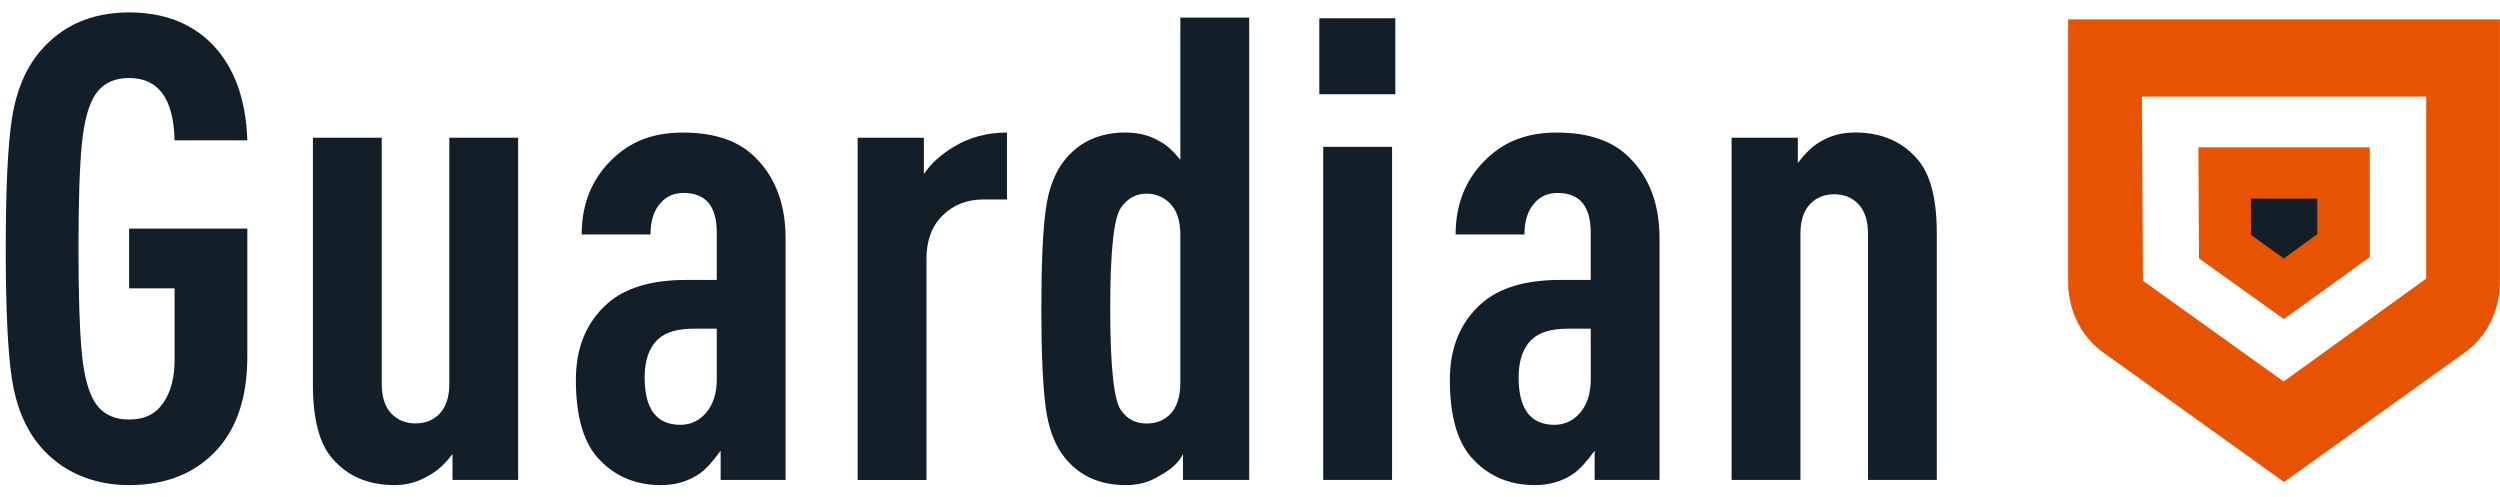 <svg width="161" height="32" viewBox="0 0 161 32" fill="none" xmlns="http://www.w3.org/2000/svg">
<g clip-path="url(#clip0_6281_2123)">
<path d="M15.928 22.962C15.928 25.61 15.237 27.654 13.856 29.089C12.475 30.524 10.63 31.241 8.316 31.241C6.002 31.241 3.967 30.393 2.546 28.692C1.626 27.577 1.034 26.149 0.768 24.404C0.501 22.663 0.37 19.867 0.37 16.021C0.37 12.174 0.501 9.379 0.768 7.637C1.034 5.896 1.623 4.468 2.546 3.35C3.967 1.652 5.891 0.8 8.316 0.8C10.518 0.8 12.287 1.47 13.627 2.808C15.075 4.286 15.843 6.361 15.928 9.039H11.242C11.185 6.361 10.212 5.024 8.316 5.024C7.312 5.024 6.574 5.401 6.099 6.152C5.682 6.822 5.402 7.887 5.264 9.352C5.123 10.817 5.055 13.04 5.055 16.021C5.055 19.002 5.126 21.228 5.264 22.69C5.402 24.155 5.682 25.219 6.099 25.889C6.574 26.64 7.312 27.018 8.316 27.018C9.319 27.018 10.023 26.661 10.512 25.95C11 25.239 11.242 24.327 11.242 23.212V18.57H8.316V14.724H15.928V22.962Z" fill="#121E28"/>
<path d="M33.365 30.908H29.141V29.234C28.666 29.874 28.164 30.335 27.635 30.615C26.938 31.033 26.201 31.241 25.419 31.241C23.718 31.241 22.381 30.669 21.404 29.527C20.569 28.581 20.151 26.991 20.151 24.761V8.87H24.584V24.717C24.584 25.553 24.786 26.189 25.19 26.62C25.594 27.051 26.116 27.267 26.76 27.267C27.403 27.267 27.925 27.051 28.329 26.62C28.733 26.189 28.936 25.553 28.936 24.717V8.87H33.368V30.908H33.365Z" fill="#121E28"/>
<path d="M50.592 30.908H46.409V29.025C45.907 29.722 45.462 30.211 45.072 30.49C44.348 30.992 43.509 31.241 42.562 31.241C40.862 31.241 39.481 30.628 38.423 29.402C37.531 28.345 37.086 26.698 37.086 24.468C37.086 22.376 37.77 20.733 39.134 19.534C40.276 18.53 41.963 18.028 44.193 18.028H46.16V14.977C46.16 13.276 45.449 12.427 44.028 12.427C43.415 12.427 42.926 12.636 42.562 13.053C42.115 13.528 41.892 14.212 41.892 15.101H37.46C37.46 13.178 38.086 11.588 39.343 10.335C40.599 9.082 42.088 8.537 43.984 8.537C46.045 8.537 47.608 9.079 48.669 10.167C49.952 11.45 50.592 13.178 50.592 15.354V30.911V30.908ZM46.16 24.428V21.167H44.695C43.634 21.167 42.869 21.39 42.394 21.837C41.808 22.366 41.515 23.192 41.515 24.306C41.515 26.341 42.283 27.358 43.816 27.358C44.486 27.358 45.041 27.092 45.489 26.563C45.934 26.034 46.16 25.323 46.16 24.431V24.428Z" fill="#121E28"/>
<path d="M64.849 12.845H63.344C62.283 12.845 61.407 13.185 60.71 13.868C60.013 14.552 59.666 15.479 59.666 16.651V30.911H55.233V8.87H59.498V11.211C59.942 10.541 60.585 9.958 61.421 9.456C62.424 8.843 63.566 8.537 64.849 8.537V12.845Z" fill="#121E28"/>
<path d="M80.448 30.908H76.183V29.234C75.961 29.736 75.473 30.197 74.718 30.615C74.078 31.033 73.337 31.241 72.502 31.241C70.858 31.241 69.562 30.669 68.612 29.527C67.942 28.719 67.517 27.604 67.335 26.183C67.153 24.761 67.062 22.656 67.062 19.867C67.062 17.078 67.153 14.983 67.335 13.572C67.517 12.164 67.942 11.056 68.612 10.248C69.558 9.106 70.855 8.533 72.502 8.533C73.337 8.533 74.078 8.729 74.718 9.12C75.136 9.342 75.567 9.733 76.015 10.292V1.134H80.448V30.908ZM76.015 24.637V15.145C76.015 14.226 75.793 13.542 75.345 13.097C74.927 12.68 74.425 12.471 73.839 12.471C73.169 12.471 72.627 12.764 72.209 13.35C71.734 13.963 71.498 16.139 71.498 19.874C71.498 23.609 71.734 25.826 72.209 26.439C72.6 26.998 73.142 27.274 73.839 27.274C74.452 27.274 74.954 27.078 75.345 26.688C75.789 26.243 76.015 25.559 76.015 24.64V24.637Z" fill="#121E28"/>
<path d="M89.858 6.068H84.964V1.177H89.858V6.071V6.068ZM89.649 30.908H85.216V9.456H89.649V30.908Z" fill="#121E28"/>
<path d="M106.877 30.908H102.694V29.025C102.192 29.722 101.744 30.211 101.357 30.49C100.633 30.992 99.794 31.241 98.848 31.241C97.147 31.241 95.766 30.628 94.708 29.402C93.816 28.345 93.371 26.698 93.371 24.468C93.371 22.376 94.055 20.733 95.419 19.534C96.561 18.53 98.248 18.028 100.478 18.028H102.441V14.977C102.441 13.276 101.731 12.427 100.309 12.427C99.697 12.427 99.208 12.636 98.844 13.053C98.4 13.528 98.174 14.212 98.174 15.101H93.742C93.742 13.178 94.368 11.588 95.624 10.335C96.881 9.082 98.369 8.537 100.266 8.537C102.327 8.537 103.89 9.079 104.951 10.167C106.234 11.45 106.874 13.178 106.874 15.354V30.911L106.877 30.908ZM102.445 24.428V21.167H100.98C99.919 21.167 99.154 21.39 98.679 21.837C98.093 22.366 97.8 23.192 97.8 24.306C97.8 26.341 98.568 27.358 100.101 27.358C100.771 27.358 101.327 27.092 101.775 26.563C102.219 26.034 102.445 25.323 102.445 24.431V24.428Z" fill="#121E28"/>
<path d="M124.732 30.908H120.3V15.061C120.3 14.226 120.098 13.592 119.693 13.158C119.289 12.727 118.767 12.511 118.124 12.511C117.481 12.511 116.959 12.727 116.554 13.158C116.15 13.589 115.948 14.226 115.948 15.061V30.908H111.516V8.87H115.78V10.5C116.282 9.83 116.77 9.372 117.245 9.12C117.885 8.729 118.626 8.533 119.461 8.533C121.162 8.533 122.499 9.106 123.476 10.248C124.311 11.194 124.729 12.784 124.729 15.014V30.905L124.732 30.908Z" fill="#121E28"/>
<path d="M133.189 1.251V18.183C133.189 19.995 134.034 21.686 135.439 22.693L147.093 31.039L158.746 22.693C160.151 21.686 160.996 19.995 160.996 18.183V1.251H133.186H133.189ZM156.247 17.941L147.066 24.569L138.005 18.079L137.938 6.223H156.247V17.941Z" fill="#E75300"/>
<path d="M152.614 16.556L147.08 20.551L141.617 16.64L141.576 9.49H152.614V16.556Z" fill="#E75300"/>
<path d="M144.968 15.132L144.954 12.791H149.235V15.078L147.073 16.641L144.968 15.132Z" fill="#121E28"/>
</g>
<defs>
<clipPath id="clip0_6281_2123">
<rect width="160.63" height="30.441" fill="white" transform="translate(0.37 0.8)"/>
</clipPath>
</defs>
</svg>
